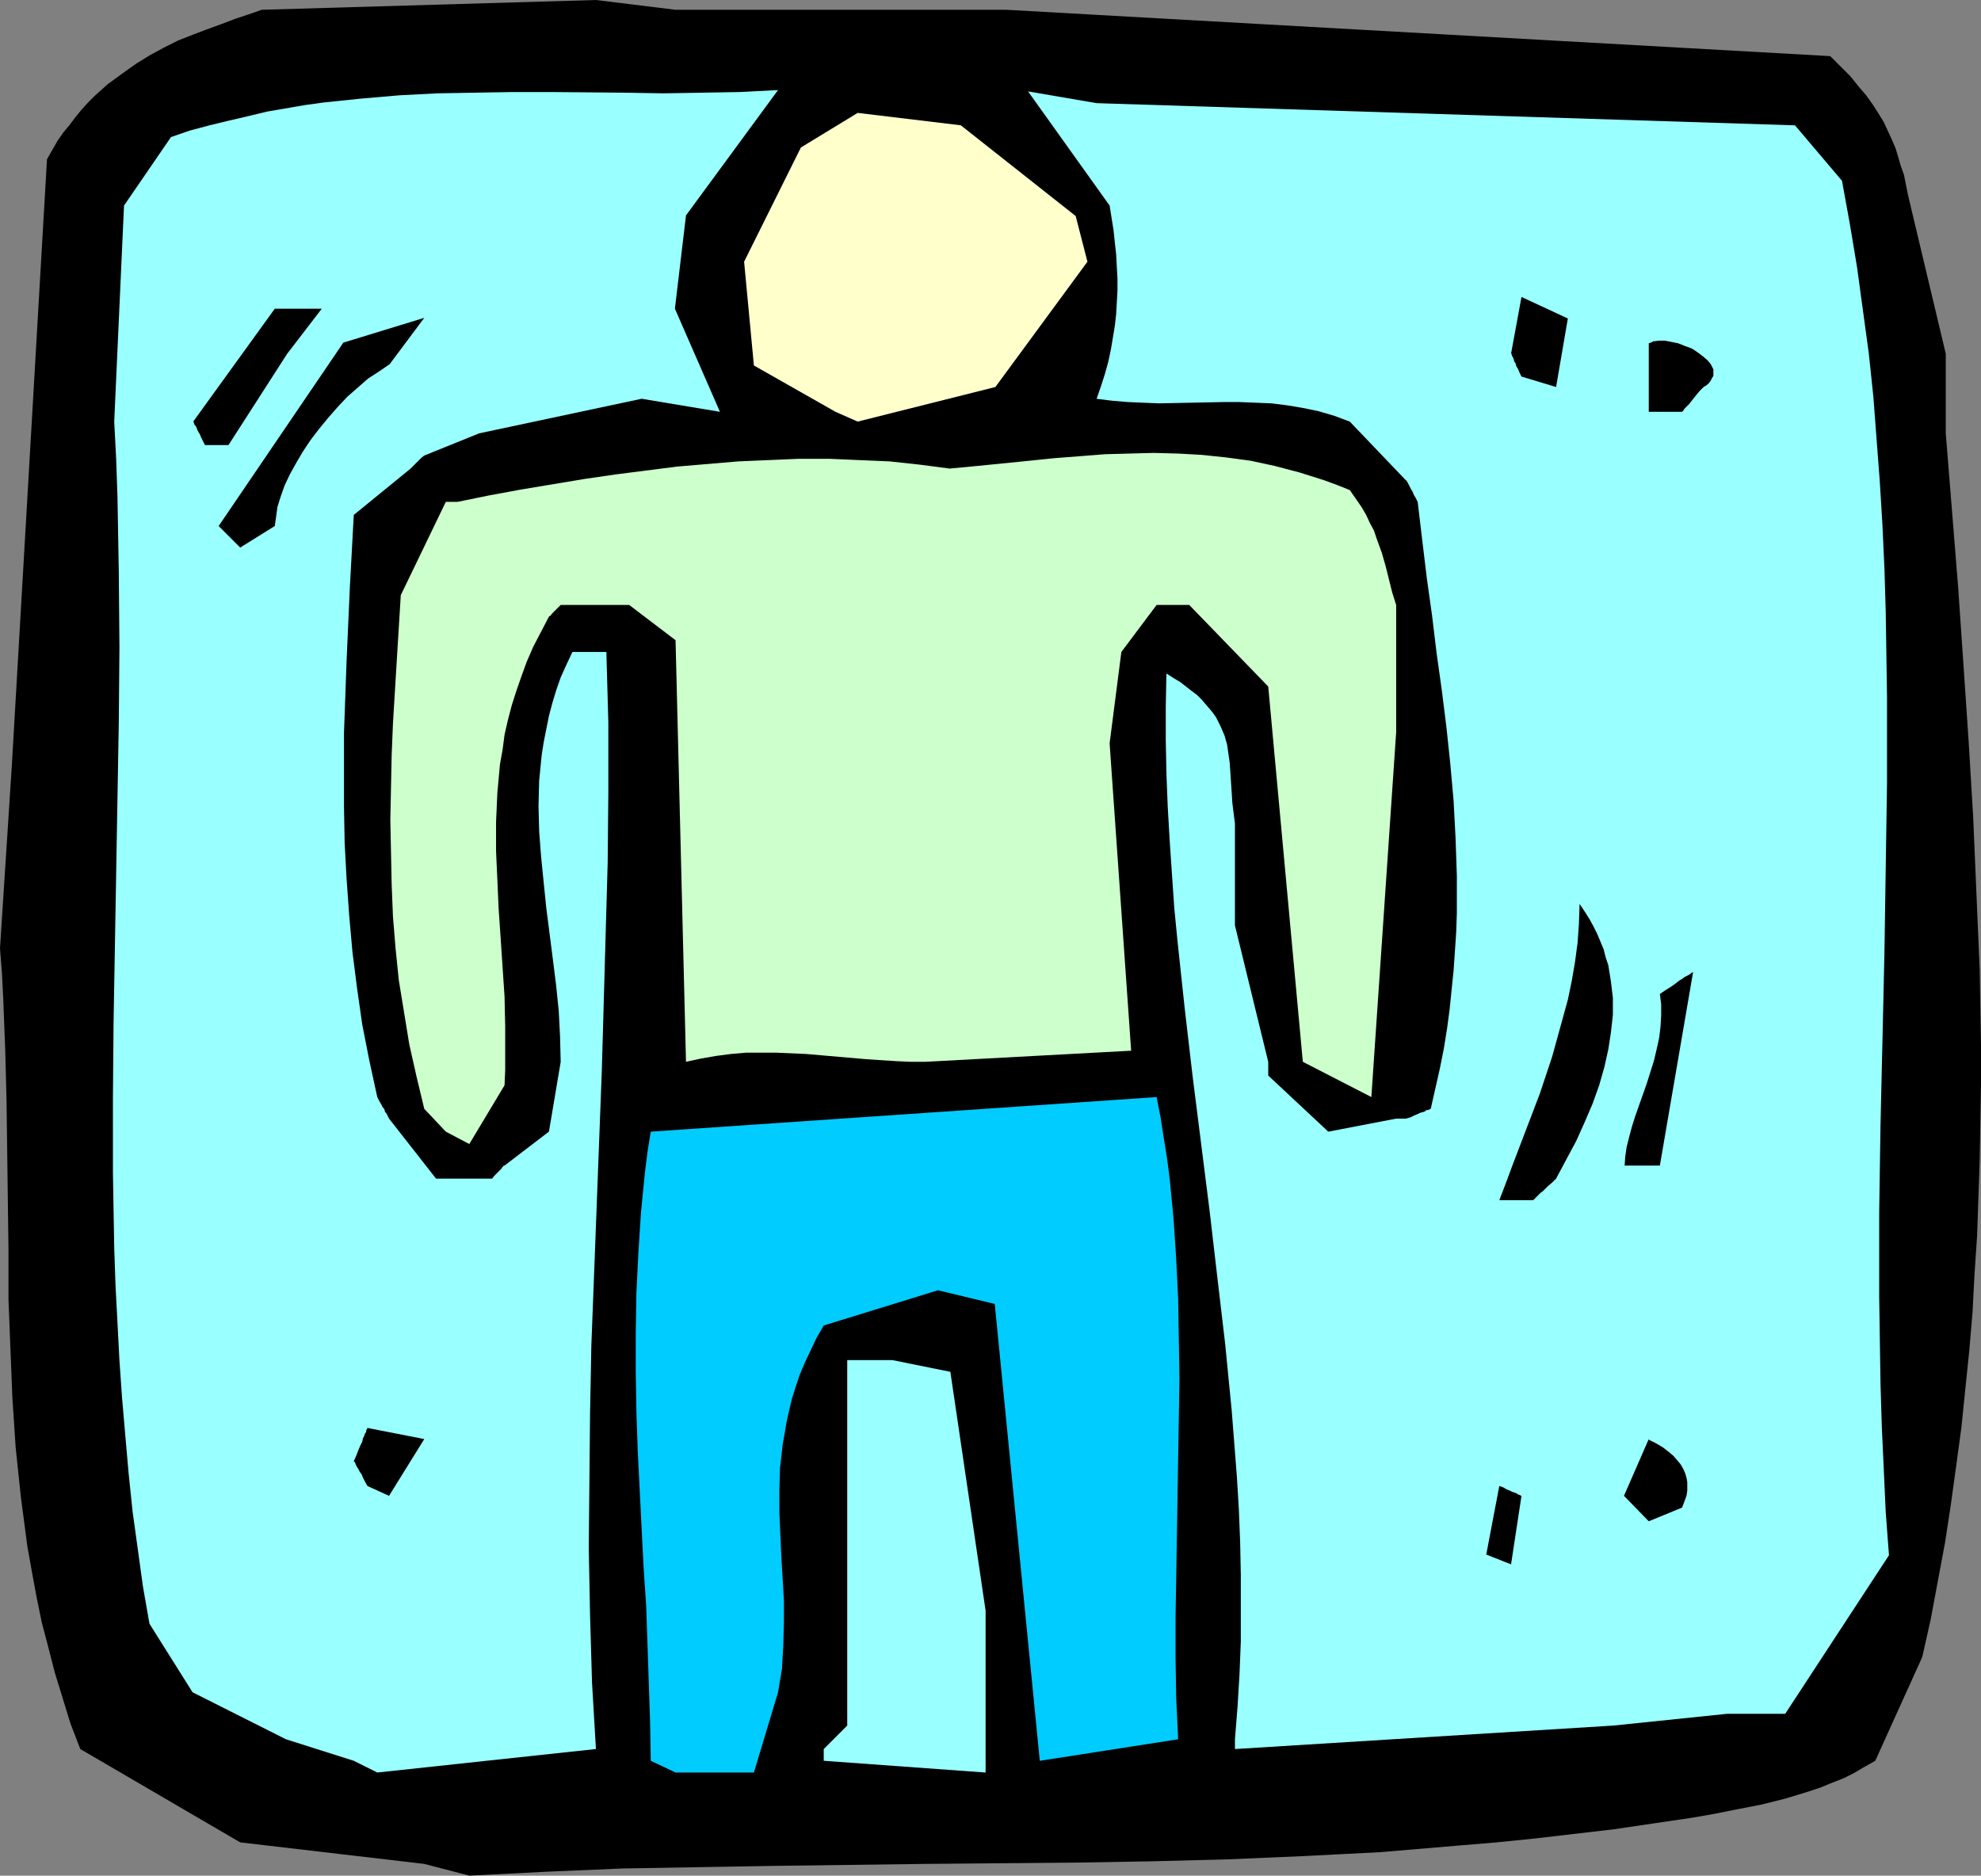 <?xml version="1.0" encoding="UTF-8" standalone="no"?>
<svg
   version="1.0"
   width="129.766mm"
   height="122.892mm"
   id="svg16"
   sodipodi:docname="Men's Room 5.wmf"
   xmlns:inkscape="http://www.inkscape.org/namespaces/inkscape"
   xmlns:sodipodi="http://sodipodi.sourceforge.net/DTD/sodipodi-0.dtd"
   xmlns="http://www.w3.org/2000/svg"
   xmlns:svg="http://www.w3.org/2000/svg">
  <rect width="100%" height="100%" fill="#808080" stroke="none"/>
  <sodipodi:namedview
     id="namedview16"
     pagecolor="#ffffff"
     bordercolor="#000000"
     borderopacity="0.25"
     inkscape:showpageshadow="2"
     inkscape:pageopacity="0.0"
     inkscape:pagecheckerboard="0"
     inkscape:deskcolor="#d1d1d1"
     inkscape:document-units="mm" />
  <defs
     id="defs1">
    <pattern
       id="WMFhbasepattern"
       patternUnits="userSpaceOnUse"
       width="6"
       height="6"
       x="0"
       y="0" />
  </defs>
  <path
     style="fill:#000000;fill-opacity:1;fill-rule:evenodd;stroke:none"
     d="m 105.04,461.563 -45.571,-5.333 -39.592,-23.11 -2.424,-6.303 -1.939,-6.303 -1.939,-6.303 -1.616,-6.303 -1.616,-6.141 L 9.05,395.464 7.918,389.323 6.787,383.02 5.979,376.879 5.171,370.737 4.525,364.596 3.878,358.455 3.07,346.172 2.586,334.051 2.101,321.769 V 309.486 L 1.939,297.204 1.778,284.76 1.616,272.477 1.293,260.033 0.808,247.428 0.485,241.125 0,234.822 2.909,189.894 11.635,39.433 l 1.293,-2.263 1.293,-2.263 1.454,-2.101 1.616,-1.939 1.454,-1.939 1.454,-1.778 1.616,-1.778 1.616,-1.616 1.616,-1.455 1.616,-1.455 3.555,-2.586 3.394,-2.424 3.394,-2.101 3.555,-1.939 3.555,-1.778 3.717,-1.455 3.394,-1.293 3.555,-1.293 3.394,-1.293 3.394,-1.131 3.232,-1.131 L 147.541,0 167.256,2.424 h 81.931 l 203.939,11.474 2.586,2.586 2.424,2.424 1.939,2.424 1.939,2.263 1.616,2.263 1.454,2.263 1.293,2.101 0.97,2.101 0.97,2.101 0.97,2.263 0.646,2.101 0.646,2.263 0.808,2.263 0.485,2.424 0.485,2.424 0.646,2.747 8.726,36.686 v 19.717 l 3.07,38.14 1.293,18.909 1.293,19.07 1.131,18.909 0.808,18.909 0.808,18.909 0.323,18.747 v 9.535 l -0.162,9.373 -0.162,9.535 -0.323,9.373 -0.323,9.373 -0.646,9.535 -0.485,9.373 -0.808,9.535 -0.97,9.373 -0.97,9.535 -1.293,9.535 -1.293,9.373 -1.454,9.535 -1.778,9.535 -1.778,9.535 -2.101,9.373 -11.635,25.696 -2.586,1.455 -2.747,1.616 -2.586,1.293 -2.909,1.131 -2.747,1.131 -2.909,0.97 -5.818,1.778 -5.818,1.455 -5.818,1.131 -5.656,1.131 -5.494,0.97 -9.858,1.455 -9.858,1.454 -9.696,1.131 -9.696,1.131 -9.534,0.97 -9.696,0.808 -9.534,0.808 -9.534,0.808 -9.534,0.485 -9.373,0.485 -18.907,0.808 -18.746,0.485 -18.746,0.323 -37.33,0.323 -37.33,0.485 -18.746,0.323 -18.907,0.323 -18.907,0.808 -9.534,0.485 -9.534,0.485 z"
     id="path1" />
  <path
     style="fill:#99ffff;fill-opacity:1;fill-rule:evenodd;stroke:none"
     d="M 87.587,436.028 70.781,430.695 47.672,419.059 37.006,402.09 l -1.616,-9.212 -1.293,-9.373 -1.293,-9.373 -0.97,-9.373 -0.808,-9.212 -0.808,-9.373 -0.646,-9.212 -0.485,-9.373 -0.485,-9.212 -0.323,-9.373 -0.323,-18.585 V 271.831 l 0.162,-18.585 0.646,-37.171 0.646,-37.171 0.162,-18.585 -0.162,-18.585 -0.323,-18.585 -0.323,-9.373 -0.485,-9.373 2.424,-53.493 11.635,-16.969 4.686,-1.616 4.848,-1.293 4.686,-1.131 4.848,-1.131 4.686,-1.131 4.686,-0.808 4.686,-0.808 4.686,-0.646 9.373,-0.97 9.373,-0.808 9.373,-0.485 9.211,-0.162 9.373,-0.162 h 9.373 l 18.584,0.162 9.373,0.162 9.534,-0.162 9.373,-0.162 9.534,-0.485 -22.786,31.029 -2.747,23.11 11.15,25.535 -19.392,-3.232 -40.238,8.565 -13.574,5.495 -0.646,0.485 -0.485,0.485 -0.808,0.808 -0.646,0.646 -0.323,0.323 -0.323,0.323 v 0 l -0.162,0.162 -14.059,11.474 -0.97,17.939 -0.808,18.101 -0.323,9.05 -0.323,8.889 v 9.05 9.05 l 0.162,9.05 0.485,9.05 0.646,9.05 0.808,9.05 1.131,8.889 1.293,9.05 1.778,9.05 1.939,8.889 0.485,0.97 0.485,0.808 0.323,0.646 0.485,0.646 0.162,0.646 0.323,0.323 0.323,0.646 0.162,0.323 0.162,0.323 v 0 l 11.635,14.868 h 13.898 l 0.485,-0.646 0.485,-0.485 0.808,-0.808 0.485,-0.485 0.323,-0.485 0.162,-0.162 0.162,-0.162 h 0.162 l 10.989,-8.404 2.909,-17.292 -0.162,-6.303 -0.323,-6.303 -0.646,-6.303 -0.808,-6.464 -1.616,-12.606 -0.646,-6.303 -0.646,-6.464 -0.485,-6.303 -0.162,-6.303 0.162,-6.303 0.323,-3.232 0.323,-3.232 0.485,-3.071 0.646,-3.232 0.646,-3.232 0.808,-3.071 0.97,-3.232 1.131,-3.232 1.454,-3.232 1.454,-3.071 h 8.403 l 0.485,17.454 v 17.292 l -0.162,17.454 -0.485,17.131 -0.485,17.292 -0.485,17.131 -1.293,34.1 -0.646,16.969 -0.646,16.808 -0.323,16.808 -0.162,16.808 -0.162,16.646 0.323,16.646 0.485,16.646 0.485,8.242 0.485,8.242 -54.136,5.818 z"
     id="path2" />
  <path
     style="fill:#00ccff;fill-opacity:1;fill-rule:evenodd;stroke:none"
     d="m 161.115,436.028 -0.162,-9.535 -0.323,-9.697 -0.646,-19.07 -0.646,-9.697 -0.485,-9.535 -0.97,-19.393 -0.323,-9.535 -0.162,-9.858 v -9.697 l 0.162,-9.858 0.485,-9.858 0.646,-10.02 0.97,-9.858 0.646,-5.172 0.808,-5.01 125.24,-8.565 0.97,5.01 0.808,5.172 0.808,5.01 0.646,5.01 0.97,10.02 0.646,9.858 0.485,9.858 0.162,9.858 0.162,9.858 -0.162,9.858 -0.323,19.717 -0.323,19.717 -0.162,9.858 v 10.02 l 0.162,10.02 0.485,10.182 -34.259,5.333 -11.15,-113.128 -14.059,-3.394 -28.28,8.727 -1.778,3.071 -1.454,3.071 -1.454,3.071 -1.293,3.071 -0.97,2.909 -0.97,3.071 -0.646,2.747 -0.646,2.909 -0.485,2.909 -0.485,2.747 -0.323,2.909 -0.323,2.747 -0.162,5.495 v 5.495 l 0.485,10.99 0.646,10.828 v 5.656 l -0.162,5.656 -0.162,2.747 -0.162,2.909 -0.485,2.909 -0.485,2.909 -5.979,19.878 h -19.392 z"
     id="path3" />
  <path
     style="fill:#99ffff;fill-opacity:1;fill-rule:evenodd;stroke:none"
     d="m 203.939,433.119 5.818,-5.818 V 336.799 h 11.15 l 14.382,2.909 8.726,59.15 v 20.201 19.878 l -40.077,-2.909 z"
     id="path4" />
  <path
     style="fill:#99ffff;fill-opacity:1;fill-rule:evenodd;stroke:none"
     d="m 305.747,430.695 0.646,-8.081 0.485,-8.081 0.323,-8.081 v -8.081 -8.242 l -0.162,-8.081 -0.323,-8.242 -0.485,-8.081 -0.646,-8.242 -0.646,-8.242 -1.616,-16.484 -1.939,-16.484 -1.939,-16.646 -4.202,-33.292 -1.939,-16.646 -1.778,-16.646 -0.808,-8.242 -1.131,-16.646 -0.485,-8.404 -0.323,-8.242 -0.162,-8.242 v -8.242 l 0.162,-8.242 1.778,1.131 1.616,0.97 1.454,1.131 1.454,1.131 1.293,0.97 1.131,1.131 0.97,1.131 0.97,1.131 0.808,0.97 0.808,1.131 1.131,2.263 0.97,2.263 0.646,2.263 0.323,2.263 0.323,2.263 0.323,4.848 0.162,2.424 0.162,2.586 0.323,2.586 0.323,2.586 v 25.211 l 8.242,33.777 v 3.394 l 14.867,13.899 16.806,-3.232 h 2.424 l 1.131,-0.323 0.97,-0.485 0.808,-0.323 0.646,-0.323 0.646,-0.162 0.485,-0.162 0.323,-0.323 h 0.323 l 0.485,-0.162 0.162,-0.162 h 0.162 l 1.131,-5.01 1.131,-5.01 0.97,-4.848 0.808,-5.01 0.646,-4.848 0.485,-4.848 0.485,-4.687 0.323,-4.687 0.323,-4.848 0.162,-4.687 v -4.687 -4.525 l -0.323,-9.373 -0.485,-9.212 -0.808,-9.05 -0.97,-9.212 -1.131,-9.05 -1.293,-9.212 -1.131,-9.373 -1.293,-9.212 -1.131,-9.373 -1.131,-9.535 -0.485,-0.97 -0.485,-0.808 -0.323,-0.808 -0.323,-0.485 -0.323,-0.646 -0.162,-0.323 -0.323,-0.646 -0.323,-0.485 v -0.162 h -0.162 l -13.898,-14.545 -3.878,-1.455 -3.878,-1.131 -3.878,-0.808 -3.878,-0.646 -3.878,-0.485 -4.04,-0.162 -3.878,-0.162 h -4.04 l -7.918,0.162 -7.918,0.162 -4.04,-0.162 -3.717,-0.162 -3.878,-0.323 -3.878,-0.485 1.131,-3.232 0.97,-3.071 0.808,-2.909 0.646,-3.071 0.485,-2.909 0.485,-2.909 0.323,-2.909 0.162,-2.909 0.162,-2.909 v -2.909 l -0.162,-2.909 -0.162,-3.071 -0.323,-2.909 -0.323,-3.071 -0.485,-3.071 -0.485,-3.071 -20.2,-28.282 16.968,2.909 172.912,5.495 11.635,13.737 1.939,10.666 1.778,10.666 1.454,10.666 1.454,10.666 1.131,10.666 0.808,10.666 0.808,10.666 0.646,10.666 0.485,10.505 0.323,10.666 0.162,10.666 0.162,10.666 v 21.171 l -0.323,21.333 -0.323,21.171 -0.485,21.333 -0.485,21.171 -0.323,21.333 v 21.171 l 0.162,10.666 0.162,10.666 0.323,10.666 0.485,10.505 0.485,10.666 0.808,10.666 -25.694,39.272 h -14.382 l -28.118,2.909 -93.728,5.818 z"
     id="path5" />
  <path
     style="fill:#000000;fill-opacity:1;fill-rule:evenodd;stroke:none"
     d="m 367.963,384.959 3.232,-16.969 0.97,0.323 0.808,0.485 0.808,0.323 0.646,0.323 0.485,0.162 0.485,0.162 0.485,0.323 0.485,0.162 0.162,0.162 h 0.162 l -2.586,16.969 z"
     id="path6" />
  <path
     style="fill:#000000;fill-opacity:1;fill-rule:evenodd;stroke:none"
     d="m 408.201,376.717 -6.141,-6.303 6.141,-14.06 v 0.162 l 1.939,0.97 1.616,0.97 1.454,1.131 1.131,0.97 0.97,1.131 0.808,0.97 0.646,1.131 0.485,1.131 0.323,1.131 0.162,0.97 v 1.131 0.97 l -0.162,1.131 -0.323,0.97 -0.808,2.101 z"
     id="path7" />
  <path
     style="fill:#000000;fill-opacity:1;fill-rule:evenodd;stroke:none"
     d="m 90.981,367.99 -0.646,-1.131 -0.485,-0.97 -0.323,-0.808 -0.485,-0.646 -0.323,-0.646 -0.323,-0.485 -0.162,-0.323 -0.162,-0.323 -0.162,-0.485 -0.162,-0.162 -0.162,-0.162 0.646,-1.455 0.485,-1.293 0.485,-1.131 0.485,-0.97 0.162,-0.808 0.323,-0.646 0.162,-0.485 0.323,-0.485 v -0.323 l 0.162,-0.323 0.162,-0.323 v 0 l 14.059,2.747 -8.726,14.06 z"
     id="path8" />
  <path
     style="fill:#000000;fill-opacity:1;fill-rule:evenodd;stroke:none"
     d="m 371.195,297.204 1.616,-4.202 1.616,-4.364 3.394,-8.889 3.394,-8.889 3.07,-9.212 1.293,-4.687 1.293,-4.687 1.293,-4.687 0.97,-4.687 0.808,-4.687 0.646,-4.848 0.323,-4.687 0.162,-4.848 1.293,1.939 1.131,1.778 0.97,1.778 0.97,1.939 0.808,1.939 0.808,1.939 0.485,1.939 0.646,1.939 0.646,4.04 0.485,4.04 v 4.202 l -0.485,4.364 -0.646,4.202 -0.97,4.364 -1.293,4.525 -1.616,4.525 -1.939,4.525 -2.101,4.687 -2.424,4.525 -2.586,4.848 -0.97,0.97 -0.97,0.808 -0.808,0.808 -0.485,0.485 -0.646,0.485 -0.485,0.485 -0.323,0.323 -0.323,0.323 -0.485,0.485 -0.162,0.162 h -0.162 z"
     id="path9" />
  <path
     style="fill:#000000;fill-opacity:1;fill-rule:evenodd;stroke:none"
     d="m 402.222,288.639 0.162,-2.263 0.323,-2.263 0.646,-2.586 0.646,-2.424 0.808,-2.586 0.97,-2.747 0.97,-2.747 0.97,-2.747 1.778,-5.656 0.646,-2.747 0.646,-2.909 0.323,-2.747 0.162,-2.747 v -2.747 l -0.323,-2.586 1.454,-0.97 1.293,-0.808 1.131,-0.808 0.808,-0.646 0.808,-0.485 0.646,-0.485 0.646,-0.323 0.323,-0.162 0.485,-0.323 0.162,-0.162 0.323,-0.162 0.162,-0.162 -8.242,47.999 h -2.586 z"
     id="path10" />
  <path
     style="fill:#ccffcc;fill-opacity:1;fill-rule:evenodd;stroke:none"
     d="m 110.373,280.235 -5.333,-5.656 -1.939,-8.081 -1.778,-7.919 -1.293,-7.919 -1.293,-7.919 -0.808,-7.919 -0.646,-7.919 -0.323,-8.081 -0.162,-7.919 -0.162,-7.919 0.162,-7.919 0.162,-7.919 0.323,-7.919 0.97,-16 0.97,-15.838 11.15,-23.11 h 2.909 l 7.918,-1.616 7.918,-1.455 7.757,-1.293 7.757,-1.293 7.757,-1.131 7.595,-0.97 7.595,-0.97 7.595,-0.646 7.595,-0.646 7.595,-0.323 7.434,-0.323 h 7.434 l 7.434,0.323 7.595,0.323 7.434,0.808 7.434,0.97 6.787,-0.646 6.464,-0.646 6.464,-0.646 6.302,-0.646 6.302,-0.485 6.141,-0.485 5.979,-0.162 5.979,-0.162 6.141,0.162 5.818,0.323 6.141,0.646 5.979,0.808 5.979,1.293 6.141,1.616 3.07,0.97 3.07,0.97 3.07,1.131 3.232,1.293 1.454,2.101 1.454,2.101 1.131,1.939 0.97,2.101 0.97,1.778 0.646,1.939 0.646,1.778 0.646,1.778 0.97,3.394 0.808,3.232 0.808,3.232 0.97,3.071 v 31.514 l -6.141,90.341 -16.968,-8.727 -8.565,-92.927 -19.554,-20.201 h -8.08 l -8.726,11.636 -2.909,22.626 5.333,76.119 -50.904,2.747 h -3.717 l -3.555,-0.162 -7.434,-0.485 -7.434,-0.646 -7.434,-0.646 -7.434,-0.323 h -3.717 -3.717 l -3.717,0.323 -3.717,0.485 -3.717,0.646 -3.717,0.808 -2.586,-104.401 -11.474,-8.727 h -16.968 l -0.97,0.97 -0.646,0.646 -0.646,0.646 -0.162,0.323 -0.323,0.162 -0.162,0.162 -1.939,3.717 -1.939,3.717 -1.616,3.717 -1.293,3.555 -1.293,3.717 -1.131,3.555 -0.97,3.717 -0.808,3.555 -0.485,3.717 -0.646,3.555 -0.323,3.555 -0.323,3.555 -0.323,7.273 v 7.111 l 0.323,7.111 0.323,7.273 0.485,7.111 0.485,7.273 0.485,7.273 0.162,7.273 v 7.273 3.717 l -0.162,3.717 -8.726,14.545 z"
     id="path11" />
  <path
     style="fill:#000000;fill-opacity:1;fill-rule:evenodd;stroke:none"
     d="m 59.469,135.592 -5.333,-5.333 30.866,-45.413 20.038,-6.141 -8.565,11.474 -2.586,1.778 -2.747,1.778 -2.586,2.263 -2.586,2.263 -2.424,2.586 -2.262,2.586 -2.262,2.747 -2.101,2.747 -1.939,2.909 -1.616,2.747 -1.616,2.909 -1.293,2.747 -0.97,2.747 -0.808,2.586 -0.323,2.424 -0.162,1.131 -0.162,1.131 z"
     id="path12" />
  <path
     style="fill:#000000;fill-opacity:1;fill-rule:evenodd;stroke:none"
     d="m 50.742,110.219 -0.485,-0.97 -0.485,-0.97 -0.323,-0.808 -0.323,-0.485 -0.323,-0.646 -0.162,-0.485 -0.162,-0.323 -0.323,-0.323 -0.162,-0.485 v -0.162 l -0.162,-0.162 20.2,-27.959 H 79.669 L 71.104,87.594 56.56,110.219 Z"
     id="path13" />
  <path
     style="fill:#ffffcc;fill-opacity:1;fill-rule:evenodd;stroke:none"
     d="m 206.848,101.977 -20.2,-11.474 -2.424,-25.696 14.059,-28.282 14.059,-8.565 25.533,3.071 28.442,22.464 2.909,11.313 -22.786,31.029 -34.098,8.565 z"
     id="path14" />
  <path
     style="fill:#000000;fill-opacity:1;fill-rule:evenodd;stroke:none"
     d="M 408.201,101.977 V 85.008 l 0.485,-0.162 0.646,-0.323 1.454,-0.162 h 1.454 l 1.616,0.323 1.616,0.323 1.616,0.646 1.778,0.646 1.454,0.97 1.293,0.97 1.131,0.97 0.808,0.97 0.646,1.293 v 0.485 0.485 0.646 l -0.323,0.485 -0.323,0.646 -0.323,0.485 -0.646,0.646 -0.808,0.485 -0.97,0.97 -0.808,0.97 -0.646,0.808 -0.646,0.808 -0.485,0.646 -0.485,0.485 -0.323,0.323 -0.323,0.323 -0.323,0.485 -0.323,0.323 v 0 0 z"
     id="path15" />
  <path
     style="fill:#000000;fill-opacity:1;fill-rule:evenodd;stroke:none"
     d="m 376.689,93.25 -0.485,-0.97 -0.323,-0.808 -0.485,-0.808 -0.162,-0.646 -0.323,-0.485 -0.162,-0.646 -0.323,-0.646 -0.162,-0.323 v -0.323 h -0.162 l 2.586,-14.06 11.474,5.333 -2.909,16.969 z"
     id="path16" />
</svg>
